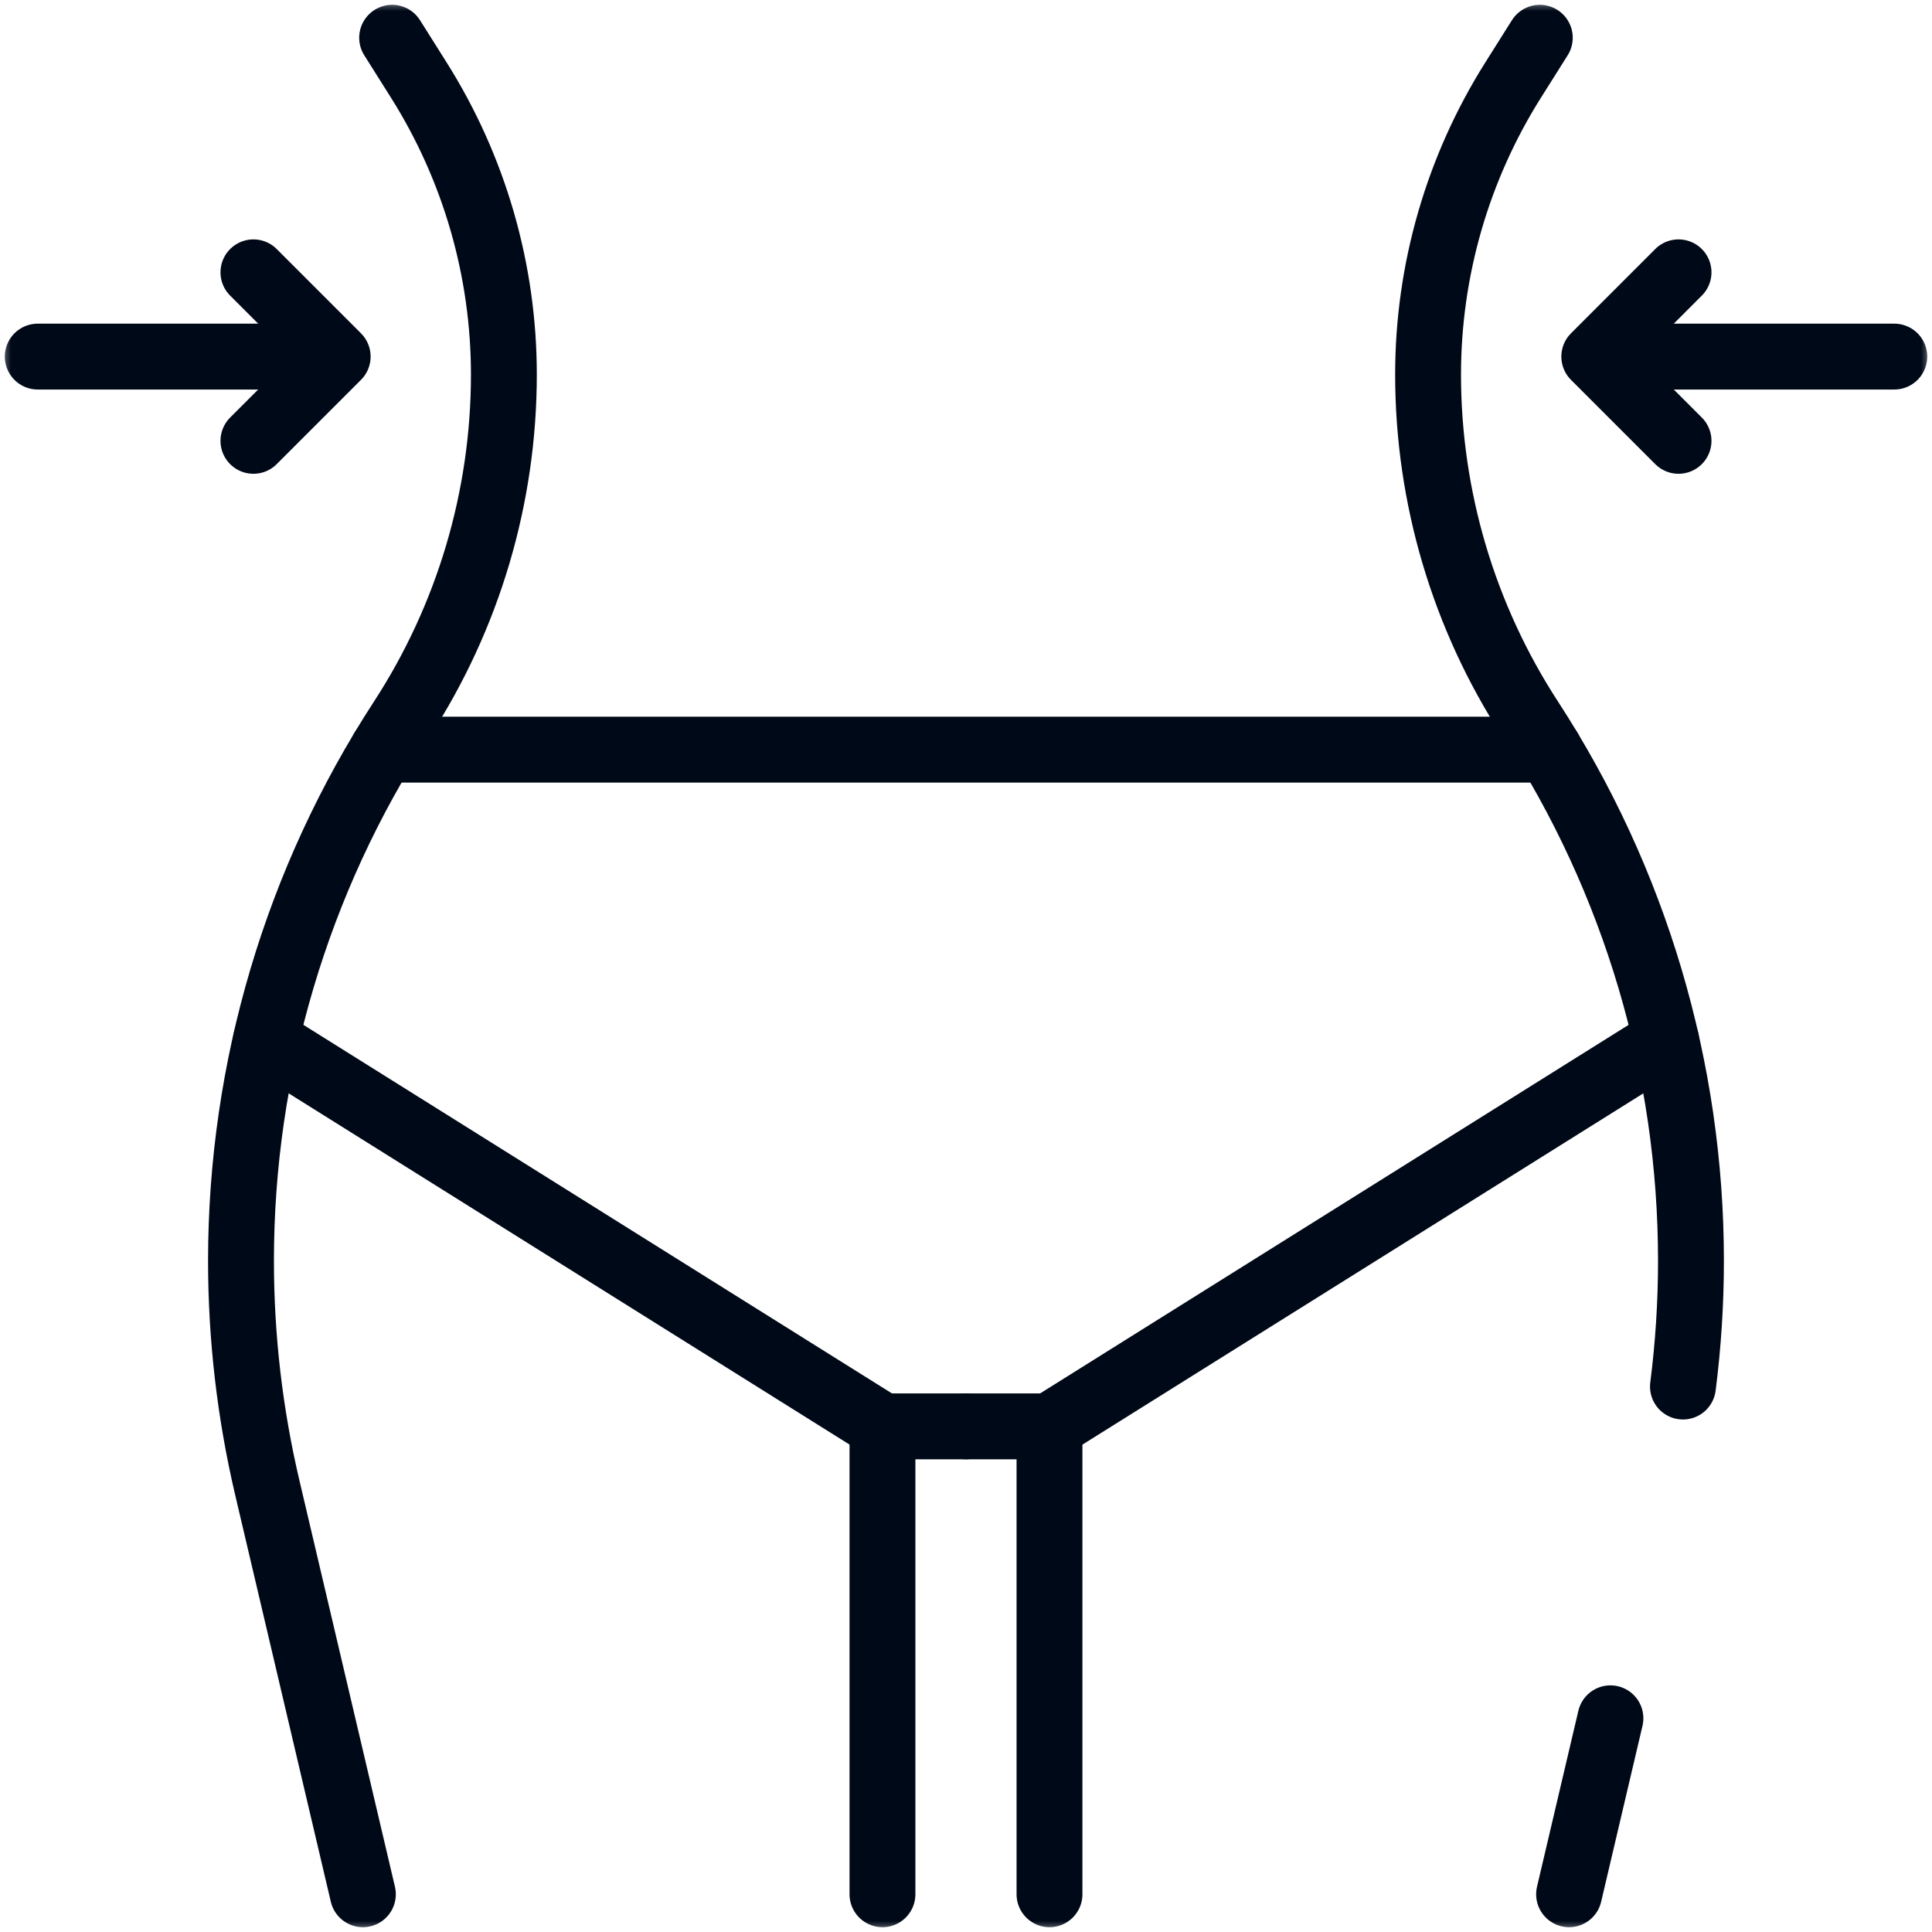 <svg width="88" height="88" viewBox="0 0 88 88" fill="none" xmlns="http://www.w3.org/2000/svg">
<g id="Frame" clip-path="url(#clip0_2448_7167)">
<g id="Group">
<g id="Clip path group">
<mask id="mask0_2448_7167" style="mask-type:luminance" maskUnits="userSpaceOnUse" x="0" y="0" width="88" height="88">
<g id="a">
<path id="Vector" d="M86.5 86.5V1.5H1.5V86.5H86.5Z" fill="white" stroke="white" stroke-width="3"/>
</g>
</mask>
<g mask="url(#mask0_2448_7167)">
<g id="Group_2">
<path id="Vector_2" d="M40.195 86.281V64.969H43.998" stroke="#000918" stroke-width="3" stroke-miterlimit="10" stroke-linecap="round" stroke-linejoin="round"/>
<path id="Vector_3" d="M17.861 1.719L19.079 3.652C21.608 7.667 22.951 12.315 22.951 17.061C22.951 22.64 21.331 28.099 18.289 32.776C13.517 40.111 10.977 48.674 10.977 57.425C10.977 60.908 11.379 64.38 12.177 67.771L16.529 86.281" stroke="#000918" stroke-width="3" stroke-miterlimit="10" stroke-linecap="round" stroke-linejoin="round"/>
<path id="Vector_4" d="M47.803 86.281V64.969H44" stroke="#000918" stroke-width="3" stroke-miterlimit="10" stroke-linecap="round" stroke-linejoin="round"/>
<path id="Vector_5" d="M73.353 78.266L71.469 86.281" stroke="#000918" stroke-width="3" stroke-miterlimit="10" stroke-linecap="round" stroke-linejoin="round"/>
<path id="Vector_6" d="M70.136 1.719L68.918 3.652C66.389 7.667 65.047 12.315 65.047 17.061C65.047 22.64 66.666 28.099 69.709 32.776C74.481 40.111 77.021 48.674 77.021 57.425C77.021 59.343 76.899 61.257 76.656 63.156" stroke="#000918" stroke-width="3" stroke-miterlimit="10" stroke-linecap="round" stroke-linejoin="round"/>
<path id="Vector_7" d="M47.805 64.969L75.892 47.379" stroke="#000918" stroke-width="3" stroke-miterlimit="10" stroke-linecap="round" stroke-linejoin="round"/>
<path id="Vector_8" d="M40.197 64.969L12.109 47.379" stroke="#000918" stroke-width="3" stroke-miterlimit="10" stroke-linecap="round" stroke-linejoin="round"/>
<path id="Vector_9" d="M17.434 34.145H70.564" stroke="#000918" stroke-width="3" stroke-miterlimit="10" stroke-linecap="round" stroke-linejoin="round"/>
<path id="Vector_10" d="M74.519 16.242H86.282" stroke="#000918" stroke-width="3" stroke-miterlimit="10" stroke-linecap="round" stroke-linejoin="round"/>
<path id="Vector_11" d="M76.455 20.08L72.617 16.242L76.455 12.404" stroke="#000918" stroke-width="3" stroke-miterlimit="10" stroke-linecap="round" stroke-linejoin="round"/>
<path id="Vector_12" d="M13.482 16.242H1.719" stroke="#000918" stroke-width="3" stroke-miterlimit="10" stroke-linecap="round" stroke-linejoin="round"/>
<path id="Vector_13" d="M11.543 20.08L15.381 16.242L11.543 12.404" stroke="#000918" stroke-width="3" stroke-miterlimit="10" stroke-linecap="round" stroke-linejoin="round"/>
</g>
</g>
</g>
</g>
</g>
<defs>
<clipPath id="clip0_2448_7167">
<rect width="88" height="88" fill="white"/>
</clipPath>
</defs>
</svg>
